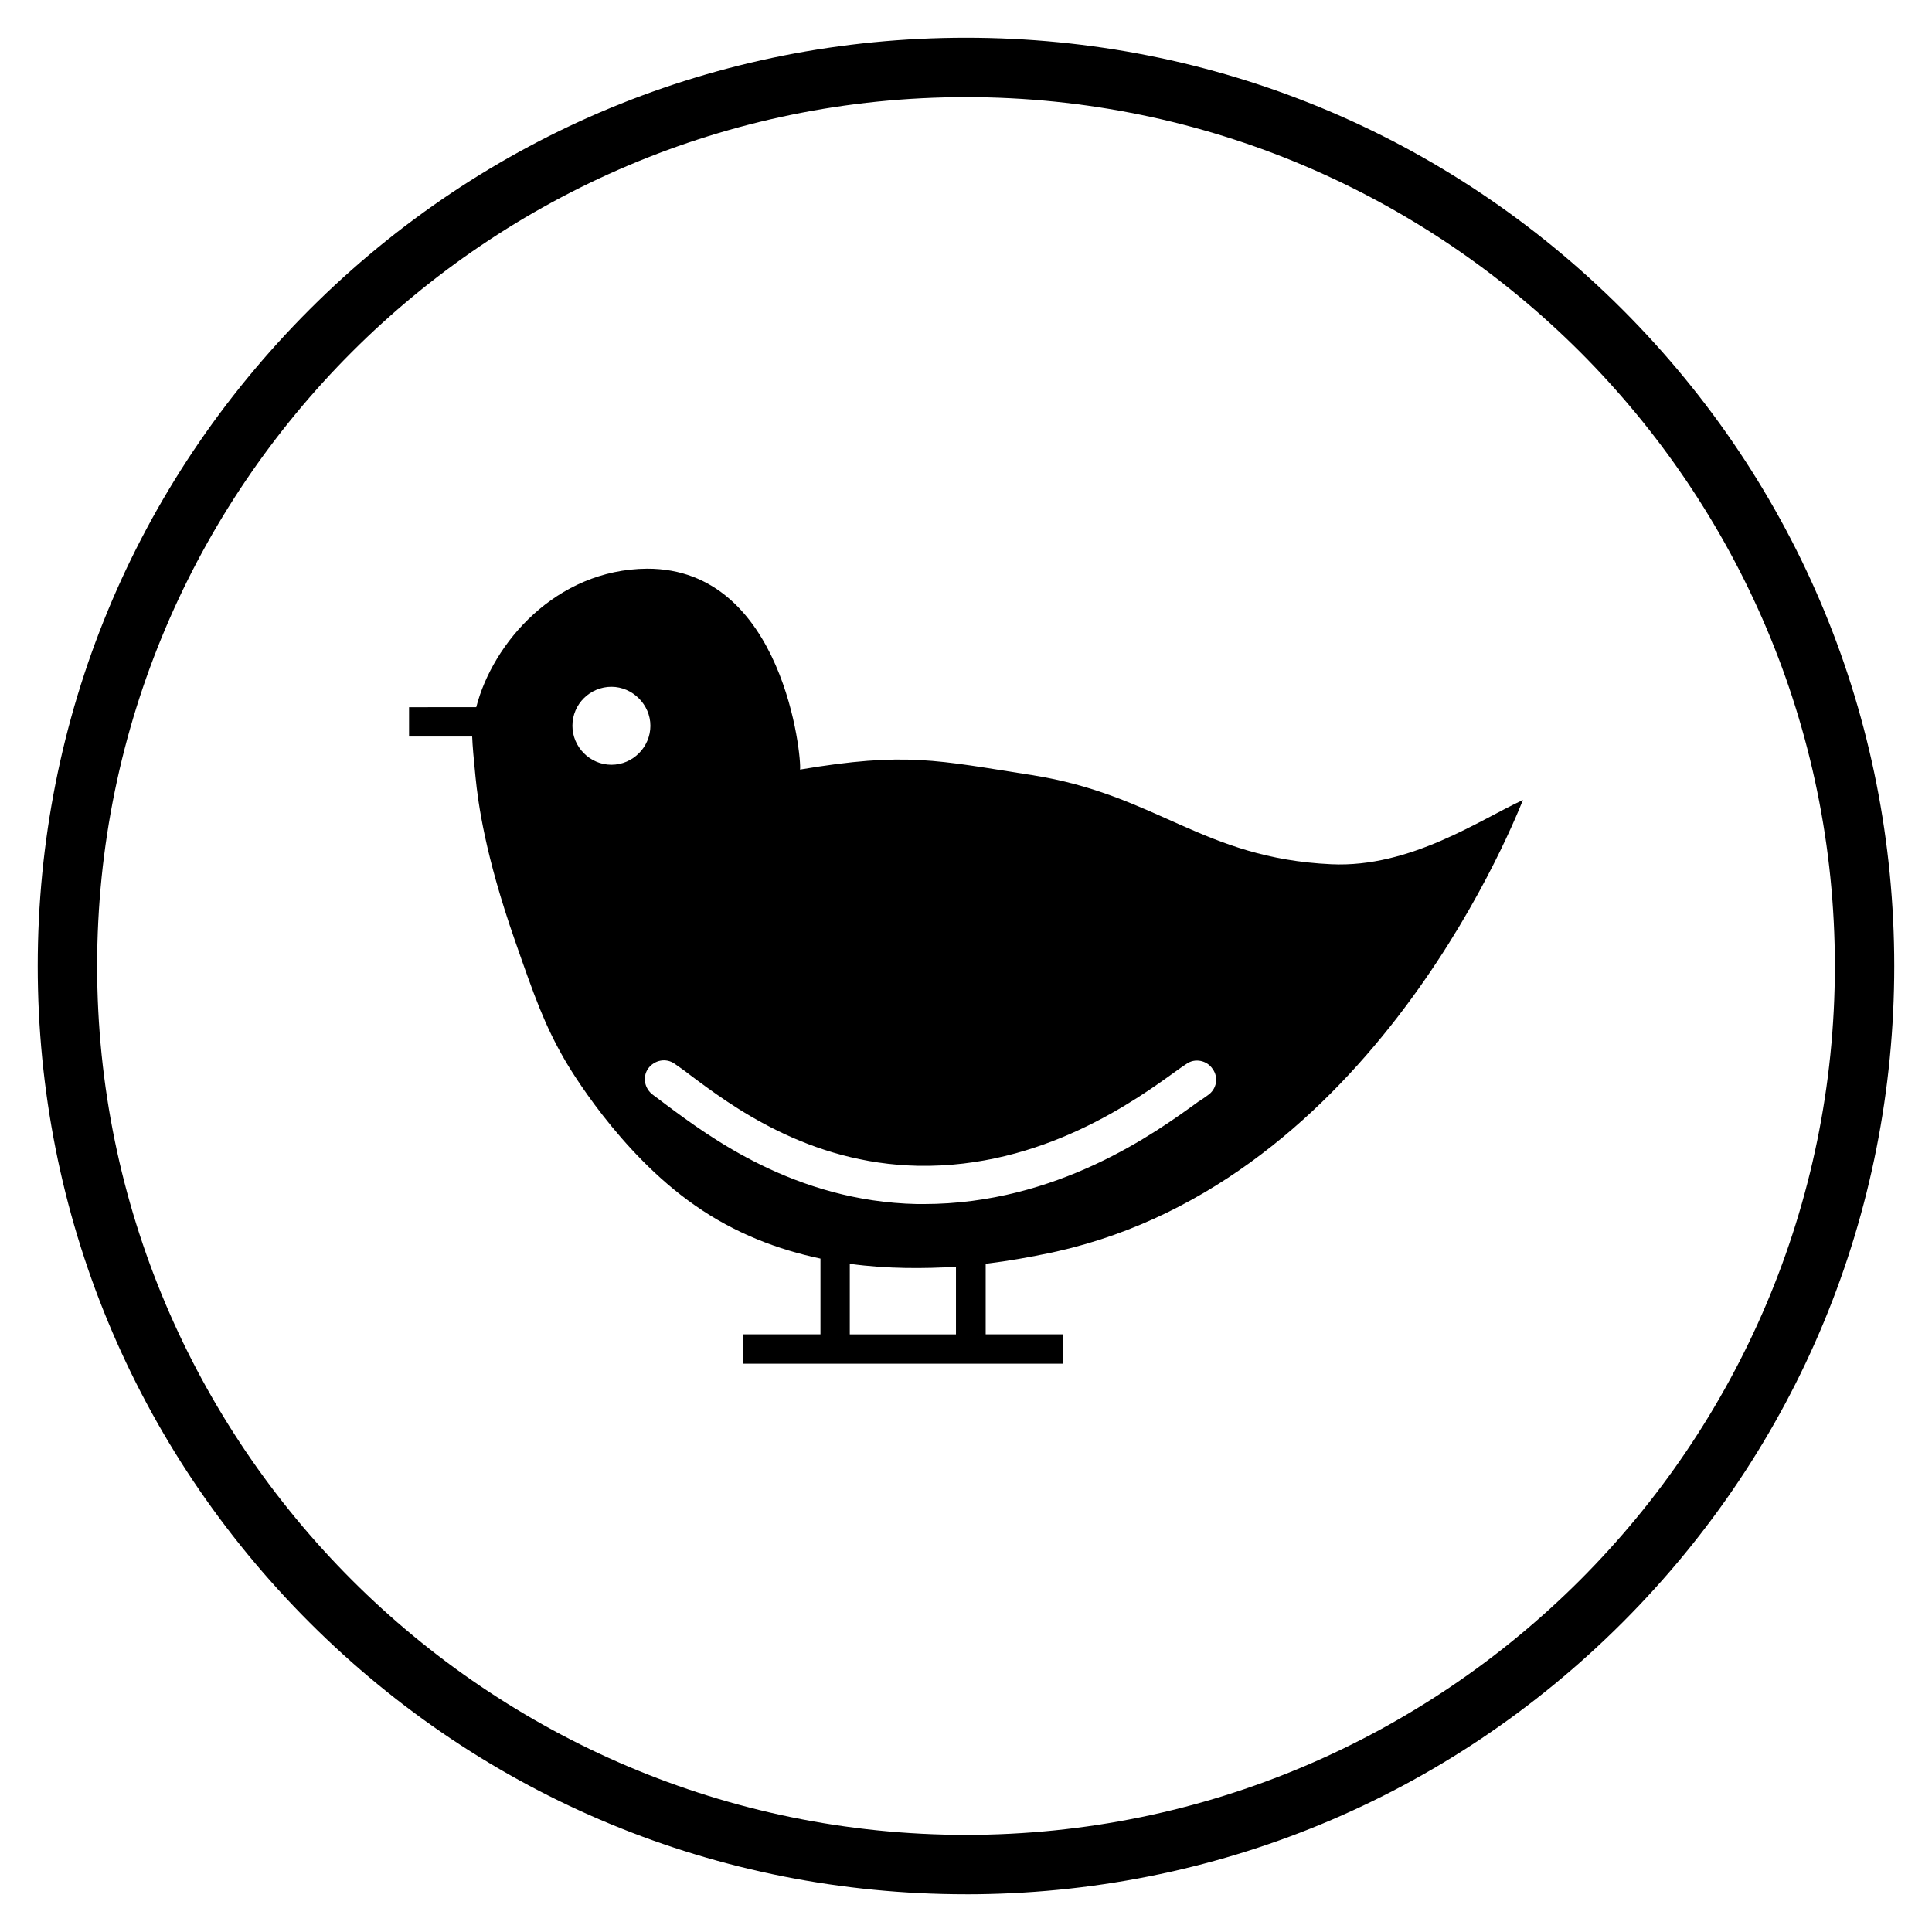 <?xml version="1.0" encoding="UTF-8"?>
<!-- Uploaded to: SVG Repo, www.svgrepo.com, Generator: SVG Repo Mixer Tools -->
<svg fill="#000000" width="800px" height="800px" version="1.1" viewBox="144 144 512 512" xmlns="http://www.w3.org/2000/svg">
 <g>
  <path d="m420.17 476.46c84.82-16.434 123.49-110.7 127.43-120.45-11.219 5.117-29.816 18.008-50.773 17.023-34.145-1.574-46.148-18.402-79.312-23.617-25.289-3.938-33.359-6.199-61.5-1.477 0.492-2.754-4.231-53.332-40.539-53.234-24.207 0.195-40.934 19.777-45.266 36.703l-17.809 0.004v7.773h16.727c0.098 2.559 0.395 5.805 0.887 10.727 0.688 6.988 2.559 20.762 10.43 43.297 5.215 14.957 7.871 22.434 13.285 31.785 0.984 1.672 14.168 24.305 34.34 38.375 10.629 7.477 22.141 11.809 33.359 14.168v20.074h-20.566v7.773h84.918v-7.773h-20.566v-18.695c6.398-0.789 11.613-1.773 14.961-2.461zm-114.14-129.79c-5.707 0-10.332-4.723-10.332-10.332 0-5.805 4.723-10.332 10.332-10.332s10.332 4.723 10.332 10.332-4.625 10.332-10.332 10.332zm91.312 150.95h-28.141v-18.695c10.137 1.379 19.777 1.277 28.141 0.789zm-8.559-34.539h-1.77c-32.375-0.688-55.301-18.008-66.422-26.273-1.379-1.082-2.656-1.969-3.543-2.656-2.262-1.672-2.856-4.723-1.277-6.988 1.672-2.262 4.723-2.856 6.988-1.277 1.082 0.789 2.461 1.672 3.938 2.856 11.02 8.266 31.488 23.617 60.613 24.207 32.965 0.59 57.859-17.516 68.488-25.191 0.984-0.688 1.77-1.277 2.559-1.77 2.262-1.672 5.512-0.984 6.988 1.277 1.672 2.262 1.082 5.41-1.277 6.988-0.688 0.492-1.477 1.082-2.461 1.672-11.227 8.164-37.402 27.156-72.824 27.156z"/>
  <path d="m400 646c-65.73 0-127.53-25.586-173.97-72.027-46.445-46.449-72.031-108.24-72.031-173.97 0-65.734 25.586-127.53 72.031-173.97 46.445-46.445 108.24-72.031 173.97-72.031 65.73 0 127.53 25.586 173.97 72.027 46.441 46.449 72.027 108.24 72.027 173.98 0 65.73-25.586 127.53-72.027 173.97-46.449 46.441-108.24 72.027-173.97 72.027zm0-476.26c-126.94 0-230.26 103.32-230.26 230.26s103.32 230.26 230.26 230.26 230.26-103.32 230.26-230.26c-0.004-126.94-103.32-230.26-230.26-230.26z"/>
 </g>
</svg>